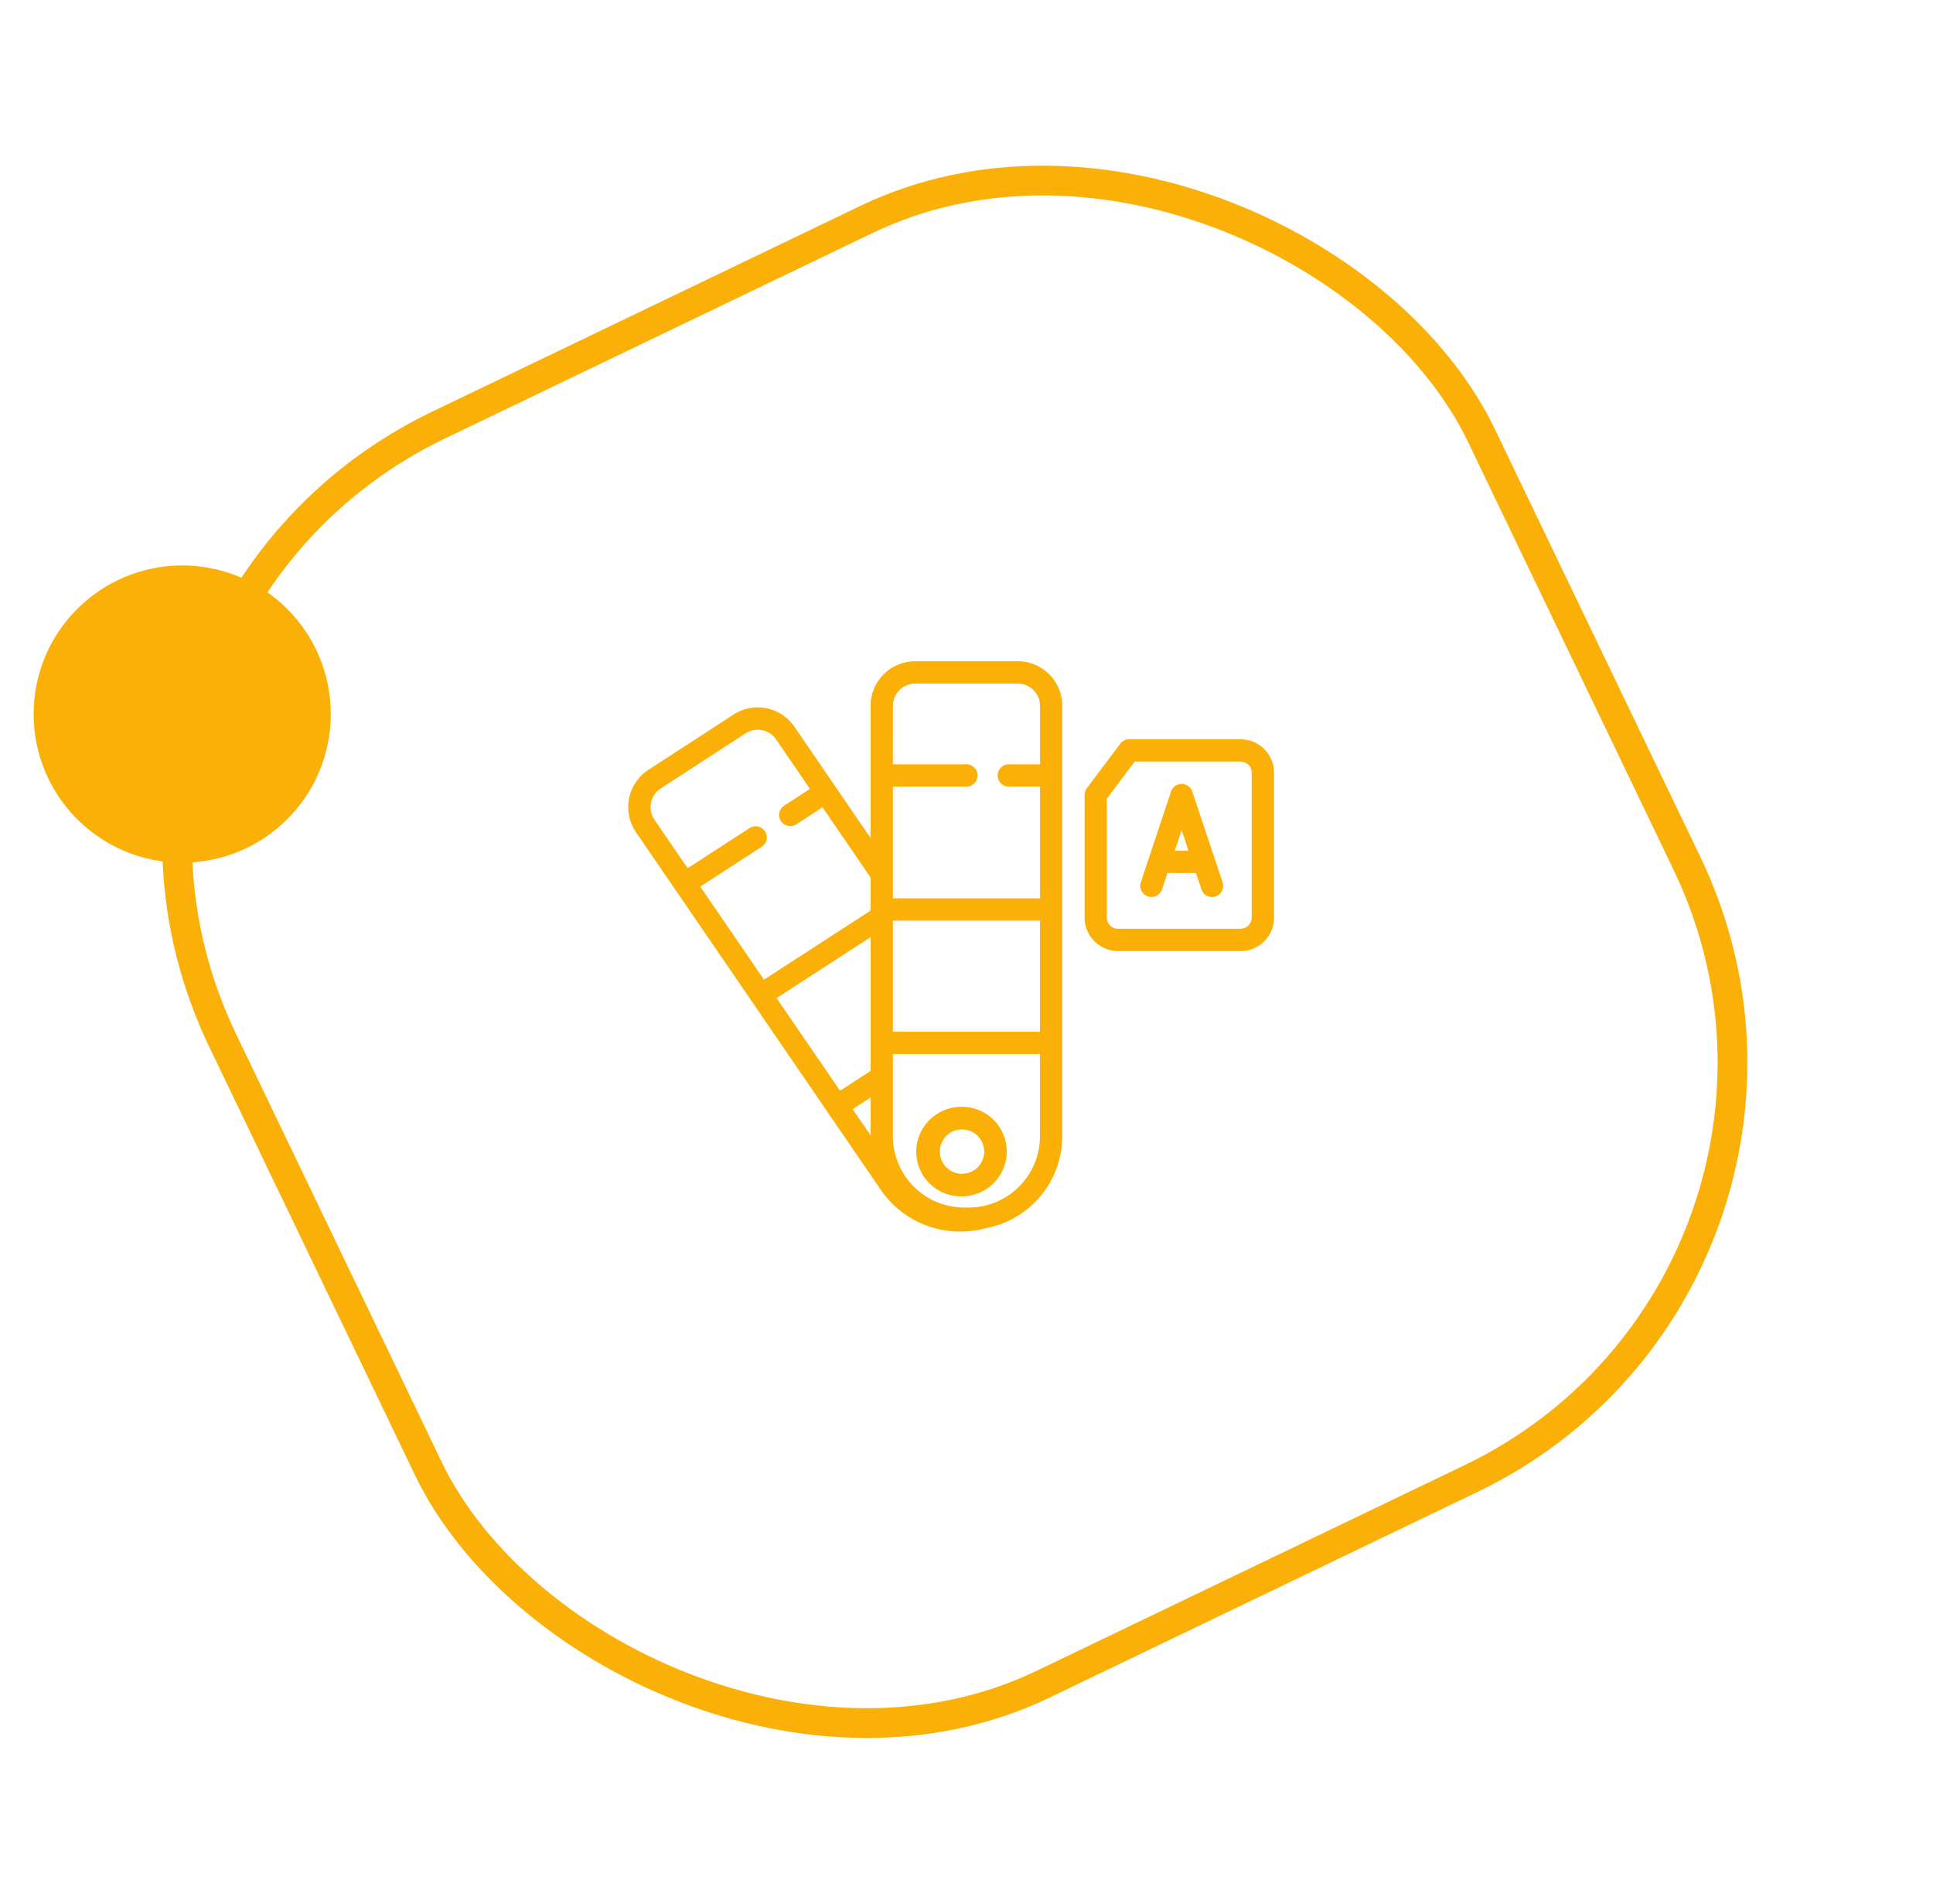 <svg xmlns="http://www.w3.org/2000/svg" width="65" height="64" fill="none"><rect width="46.96" height="46.96" x=".773" y="21.005" stroke="#FBB007" rx="15.5" transform="rotate(-25.663 .773 21.005)"/><circle cx="6.127" cy="24.007" r="4.996" fill="#FBB007"/><path fill="#FBB007" d="M32.348 40.217a1.499 1.499 0 1 1 0-2.997 1.499 1.499 0 0 1 0 2.997Zm0-2.248a.75.75 0 1 0 0 1.5.75.75 0 0 0 0-1.5Z"/><path fill="#FBB007" d="M32.054 40.188a1.508 1.508 0 0 0 1.333-.385 1.503 1.503 0 1 0-1.333.385Zm-.44-1.617a.75.75 0 1 1 .044.433.75.75 0 0 1-.042-.433h-.003Z"/><path fill="#FBB007" d="M34.222 22.232h-3.447a1.499 1.499 0 0 0-1.5 1.498v4.446l-2.56-3.74a1.492 1.492 0 0 0-2.052-.41l-2.852 1.851a1.498 1.498 0 0 0-.424 2.104l3.882 5.668v.005c0 .003.005.005.007.007l2.534 3.7a.35.35 0 0 0 .018.042c.007.008.017.011.024.02l1.769 2.582a3.228 3.228 0 0 0 2.671 1.4c.294 0 .587-.04.87-.117a3.15 3.15 0 0 0 2.559-3.089V23.731a1.499 1.499 0 0 0-1.5-1.5Zm-4.946 15.94-.605-.884.605-.39v1.273Zm0-2.167-1.028.665-2.135-3.115 3.163-2.049v4.499Zm0-5.392-3.586 2.323-2.143-3.129 2.048-1.328a.374.374 0 0 0-.12-.693.374.374 0 0 0-.289.066l-2.064 1.337-1.115-1.631a.75.75 0 0 1 .213-1.052l2.851-1.85a.745.745 0 0 1 1.027.204l1.138 1.663-.862.56a.373.373 0 0 0-.114.52.374.374 0 0 0 .522.108l.876-.57 1.617 2.36v1.112Zm5.695 7.586a2.4 2.4 0 0 1-2.398 2.398h-.15a2.4 2.4 0 0 1-2.398-2.398v-2.763h4.946v2.763Zm0-3.513h-4.946v-3.735h4.946v3.735Zm0-8.99h-1.049a.375.375 0 0 0 0 .75h1.05v3.755h-4.947v-3.755h2.473a.375.375 0 0 0 0-.75h-2.473V23.73a.749.749 0 0 1 .75-.749h3.447a.749.749 0 0 1 .75.75v1.966ZM41.715 24.855H37.97a.375.375 0 0 0-.3.15l-1.124 1.498a.375.375 0 0 0-.075.225v4.121a1.124 1.124 0 0 0 1.124 1.125h4.121a1.124 1.124 0 0 0 1.125-1.125v-4.87a1.124 1.124 0 0 0-1.125-1.124Zm.375 5.994a.375.375 0 0 1-.375.375h-4.121a.374.374 0 0 1-.375-.375v-3.996l.937-1.25h3.56a.375.375 0 0 1 .374.376v4.87Z"/><path fill="#FBB007" d="M40.09 26.61a.375.375 0 0 0-.711 0l-1.018 3.053a.376.376 0 0 0 .524.453.374.374 0 0 0 .188-.217l.183-.548h.96l.184.548a.374.374 0 0 0 .601.166.374.374 0 0 0 .11-.402l-1.02-3.053Zm-.585 1.992.23-.689.23.689h-.46Z"/></svg>